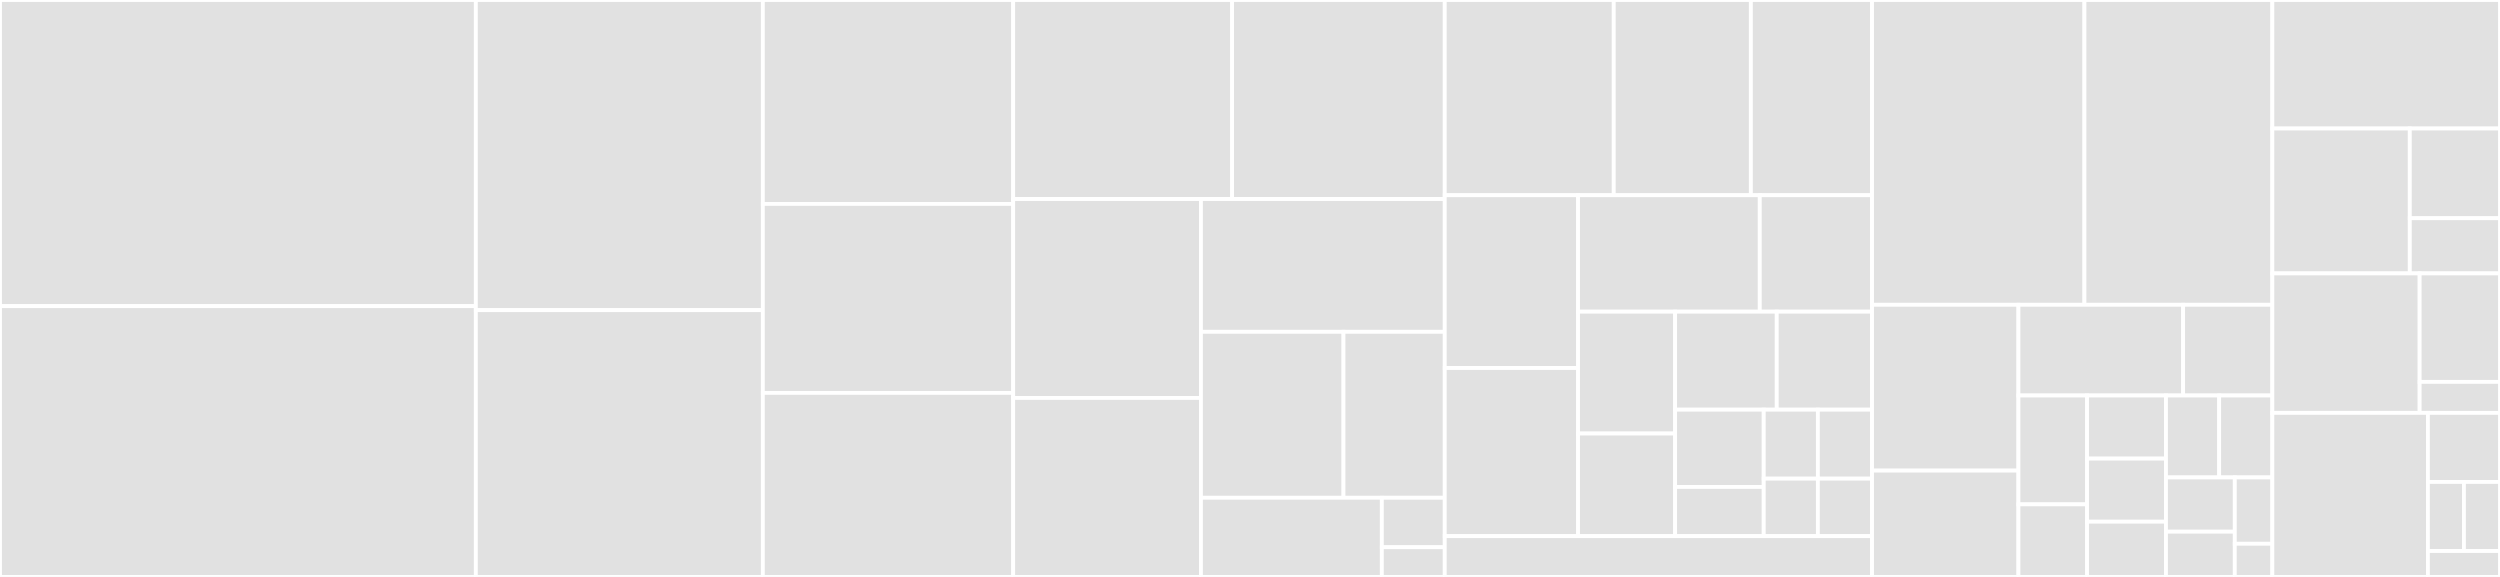 <svg baseProfile="full" width="650" height="150" viewBox="0 0 650 150" version="1.1"
xmlns="http://www.w3.org/2000/svg" xmlns:ev="http://www.w3.org/2001/xml-events"
xmlns:xlink="http://www.w3.org/1999/xlink">

<rect x="0" y="0" width="650" height="150" fill="#333333" stroke="none"/>

<style>rect.s{mask:url(#mask);}</style>
<defs>
  <pattern id="white" width="4" height="4" patternUnits="userSpaceOnUse" patternTransform="rotate(45)">
    <rect width="2" height="2" transform="translate(0,0)" fill="white"></rect>
  </pattern>
  <mask id="mask">
    <rect x="0" y="0" width="100%" height="100%" fill="url(#white)"></rect>
  </mask>
</defs>

<rect x="0" y="0" width="123.716" height="79.592" fill="#e1e1e1" stroke="white" stroke-width="1" class=" tooltipped" data-content="mscalendar/notification.go"><title>mscalendar/notification.go</title></rect>
<rect x="0" y="79.592" width="123.716" height="70.408" fill="#e1e1e1" stroke="white" stroke-width="1" class=" tooltipped" data-content="mscalendar/availability.go"><title>mscalendar/availability.go</title></rect>
<rect x="123.716" y="0" width="74.622" height="80.639" fill="#e1e1e1" stroke="white" stroke-width="1" class=" tooltipped" data-content="mscalendar/settings_daily_summary.go"><title>mscalendar/settings_daily_summary.go</title></rect>
<rect x="123.716" y="80.639" width="74.622" height="69.361" fill="#e1e1e1" stroke="white" stroke-width="1" class=" tooltipped" data-content="mscalendar/daily_summary.go"><title>mscalendar/daily_summary.go</title></rect>
<rect x="198.338" y="0" width="65.084" height="53.017" fill="#e1e1e1" stroke="white" stroke-width="1" class=" tooltipped" data-content="mscalendar/user.go"><title>mscalendar/user.go</title></rect>
<rect x="198.338" y="53.017" width="65.084" height="49.138" fill="#e1e1e1" stroke="white" stroke-width="1" class=" tooltipped" data-content="mscalendar/welcomer.go"><title>mscalendar/welcomer.go</title></rect>
<rect x="198.338" y="102.155" width="65.084" height="47.845" fill="#e1e1e1" stroke="white" stroke-width="1" class=" tooltipped" data-content="mscalendar/welcome_flow.go"><title>mscalendar/welcome_flow.go</title></rect>
<rect x="263.423" y="0" width="56.92" height="51.75" fill="#e1e1e1" stroke="white" stroke-width="1" class=" tooltipped" data-content="mscalendar/subscription.go"><title>mscalendar/subscription.go</title></rect>
<rect x="320.343" y="0" width="55.294" height="51.75" fill="#e1e1e1" stroke="white" stroke-width="1" class=" tooltipped" data-content="mscalendar/settings_notifications.go"><title>mscalendar/settings_notifications.go</title></rect>
<rect x="263.423" y="51.75" width="48.826" height="51.711" fill="#e1e1e1" stroke="white" stroke-width="1" class=" tooltipped" data-content="mscalendar/calendar.go"><title>mscalendar/calendar.go</title></rect>
<rect x="263.423" y="103.461" width="48.826" height="46.539" fill="#e1e1e1" stroke="white" stroke-width="1" class=" tooltipped" data-content="mscalendar/oauth2.go"><title>mscalendar/oauth2.go</title></rect>
<rect x="312.248" y="51.75" width="63.388" height="34.52" fill="#e1e1e1" stroke="white" stroke-width="1" class=" tooltipped" data-content="mscalendar/settings.go"><title>mscalendar/settings.go</title></rect>
<rect x="312.248" y="86.27" width="37.058" height="43.15" fill="#e1e1e1" stroke="white" stroke-width="1" class=" tooltipped" data-content="mscalendar/event_responder.go"><title>mscalendar/event_responder.go</title></rect>
<rect x="349.306" y="86.27" width="26.33" height="43.15" fill="#e1e1e1" stroke="white" stroke-width="1" class=" tooltipped" data-content="mscalendar/auto_respond.go"><title>mscalendar/auto_respond.go</title></rect>
<rect x="312.248" y="129.421" width="47.03" height="20.579" fill="#e1e1e1" stroke="white" stroke-width="1" class=" tooltipped" data-content="mscalendar/filters.go"><title>mscalendar/filters.go</title></rect>
<rect x="359.278" y="129.421" width="16.358" height="12.862" fill="#e1e1e1" stroke="white" stroke-width="1" class=" tooltipped" data-content="mscalendar/client.go"><title>mscalendar/client.go</title></rect>
<rect x="359.278" y="142.283" width="16.358" height="7.717" fill="#e1e1e1" stroke="white" stroke-width="1" class=" tooltipped" data-content="mscalendar/mscalendar.go"><title>mscalendar/mscalendar.go</title></rect>
<rect x="375.637" y="0" width="43.939" height="50.758" fill="#e1e1e1" stroke="white" stroke-width="1" class=" tooltipped" data-content="remote/msgraph/call.go"><title>remote/msgraph/call.go</title></rect>
<rect x="419.576" y="0" width="35.649" height="50.758" fill="#e1e1e1" stroke="white" stroke-width="1" class=" tooltipped" data-content="remote/msgraph/subscription.go"><title>remote/msgraph/subscription.go</title></rect>
<rect x="455.225" y="0" width="31.504" height="50.758" fill="#e1e1e1" stroke="white" stroke-width="1" class=" tooltipped" data-content="remote/msgraph/handle_webhook.go"><title>remote/msgraph/handle_webhook.go</title></rect>
<rect x="375.637" y="50.758" width="34.657" height="44.925" fill="#e1e1e1" stroke="white" stroke-width="1" class=" tooltipped" data-content="remote/msgraph/remote.go"><title>remote/msgraph/remote.go</title></rect>
<rect x="375.637" y="95.683" width="34.657" height="43.711" fill="#e1e1e1" stroke="white" stroke-width="1" class=" tooltipped" data-content="remote/msgraph/get_default_calendar_view.go"><title>remote/msgraph/get_default_calendar_view.go</title></rect>
<rect x="410.293" y="50.758" width="47.251" height="30.28" fill="#e1e1e1" stroke="white" stroke-width="1" class=" tooltipped" data-content="remote/msgraph/get_schedule_batched.go"><title>remote/msgraph/get_schedule_batched.go</title></rect>
<rect x="457.544" y="50.758" width="29.184" height="30.28" fill="#e1e1e1" stroke="white" stroke-width="1" class=" tooltipped" data-content="remote/msgraph/event.go"><title>remote/msgraph/event.go</title></rect>
<rect x="410.293" y="81.037" width="25.238" height="31.679" fill="#e1e1e1" stroke="white" stroke-width="1" class=" tooltipped" data-content="remote/msgraph/get_notification_data.go"><title>remote/msgraph/get_notification_data.go</title></rect>
<rect x="410.293" y="112.717" width="25.238" height="26.677" fill="#e1e1e1" stroke="white" stroke-width="1" class=" tooltipped" data-content="remote/msgraph/get_me.go"><title>remote/msgraph/get_me.go</title></rect>
<rect x="435.531" y="81.037" width="26.424" height="25.48" fill="#e1e1e1" stroke="white" stroke-width="1" class=" tooltipped" data-content="remote/msgraph/get_super_user_token.go"><title>remote/msgraph/get_super_user_token.go</title></rect>
<rect x="461.956" y="81.037" width="24.773" height="25.48" fill="#e1e1e1" stroke="white" stroke-width="1" class=" tooltipped" data-content="remote/msgraph/batch_request.go"><title>remote/msgraph/batch_request.go</title></rect>
<rect x="435.531" y="106.517" width="23.039" height="20.092" fill="#e1e1e1" stroke="white" stroke-width="1" class=" tooltipped" data-content="remote/msgraph/get_calendars.go"><title>remote/msgraph/get_calendars.go</title></rect>
<rect x="435.531" y="126.608" width="23.039" height="12.786" fill="#e1e1e1" stroke="white" stroke-width="1" class=" tooltipped" data-content="remote/msgraph/create_calendar.go"><title>remote/msgraph/create_calendar.go</title></rect>
<rect x="458.57" y="106.517" width="14.079" height="17.933" fill="#e1e1e1" stroke="white" stroke-width="1" class=" tooltipped" data-content="remote/msgraph/find_meeting_times.go"><title>remote/msgraph/find_meeting_times.go</title></rect>
<rect x="472.649" y="106.517" width="14.079" height="17.933" fill="#e1e1e1" stroke="white" stroke-width="1" class=" tooltipped" data-content="remote/msgraph/get_mailbox_settings.go"><title>remote/msgraph/get_mailbox_settings.go</title></rect>
<rect x="458.57" y="124.45" width="14.079" height="14.944" fill="#e1e1e1" stroke="white" stroke-width="1" class=" tooltipped" data-content="remote/msgraph/create_event.go"><title>remote/msgraph/create_event.go</title></rect>
<rect x="472.649" y="124.45" width="14.079" height="14.944" fill="#e1e1e1" stroke="white" stroke-width="1" class=" tooltipped" data-content="remote/msgraph/delete_calendar.go"><title>remote/msgraph/delete_calendar.go</title></rect>
<rect x="375.637" y="139.394" width="111.092" height="10.606" fill="#e1e1e1" stroke="white" stroke-width="1" class=" tooltipped" data-content="remote/date_time.go"><title>remote/date_time.go</title></rect>
<rect x="486.729" y="0" width="55.225" height="79.245" fill="#e1e1e1" stroke="white" stroke-width="1" class=" tooltipped" data-content="command/create_event.go"><title>command/create_event.go</title></rect>
<rect x="541.954" y="0" width="48.853" height="79.245" fill="#e1e1e1" stroke="white" stroke-width="1" class=" tooltipped" data-content="command/command.go"><title>command/command.go</title></rect>
<rect x="486.729" y="79.245" width="38.063" height="43.116" fill="#e1e1e1" stroke="white" stroke-width="1" class=" tooltipped" data-content="command/daily_summary.go"><title>command/daily_summary.go</title></rect>
<rect x="486.729" y="122.361" width="38.063" height="27.639" fill="#e1e1e1" stroke="white" stroke-width="1" class=" tooltipped" data-content="command/auto_respond.go"><title>command/auto_respond.go</title></rect>
<rect x="524.792" y="79.245" width="42.821" height="23.585" fill="#e1e1e1" stroke="white" stroke-width="1" class=" tooltipped" data-content="command/find_meeting_times.go"><title>command/find_meeting_times.go</title></rect>
<rect x="567.612" y="79.245" width="23.195" height="23.585" fill="#e1e1e1" stroke="white" stroke-width="1" class=" tooltipped" data-content="command/subscribe.go"><title>command/subscribe.go</title></rect>
<rect x="524.792" y="102.83" width="17.842" height="28.302" fill="#e1e1e1" stroke="white" stroke-width="1" class=" tooltipped" data-content="command/availability.go"><title>command/availability.go</title></rect>
<rect x="524.792" y="131.132" width="17.842" height="18.868" fill="#e1e1e1" stroke="white" stroke-width="1" class=" tooltipped" data-content="command/info.go"><title>command/info.go</title></rect>
<rect x="542.634" y="102.83" width="20.518" height="16.407" fill="#e1e1e1" stroke="white" stroke-width="1" class=" tooltipped" data-content="command/connect.go"><title>command/connect.go</title></rect>
<rect x="542.634" y="119.237" width="20.518" height="16.407" fill="#e1e1e1" stroke="white" stroke-width="1" class=" tooltipped" data-content="command/view_calendar.go"><title>command/view_calendar.go</title></rect>
<rect x="542.634" y="135.644" width="20.518" height="14.356" fill="#e1e1e1" stroke="white" stroke-width="1" class=" tooltipped" data-content="command/help.go"><title>command/help.go</title></rect>
<rect x="563.152" y="102.83" width="13.828" height="21.302" fill="#e1e1e1" stroke="white" stroke-width="1" class=" tooltipped" data-content="command/unsubscribe.go"><title>command/unsubscribe.go</title></rect>
<rect x="576.979" y="102.83" width="13.828" height="21.302" fill="#e1e1e1" stroke="white" stroke-width="1" class=" tooltipped" data-content="command/create_calendar.go"><title>command/create_calendar.go</title></rect>
<rect x="563.152" y="124.133" width="17.895" height="14.109" fill="#e1e1e1" stroke="white" stroke-width="1" class=" tooltipped" data-content="command/delete_calendar.go"><title>command/delete_calendar.go</title></rect>
<rect x="563.152" y="138.242" width="17.895" height="11.758" fill="#e1e1e1" stroke="white" stroke-width="1" class=" tooltipped" data-content="command/disconnect.go"><title>command/disconnect.go</title></rect>
<rect x="581.046" y="124.133" width="9.761" height="17.245" fill="#e1e1e1" stroke="white" stroke-width="1" class=" tooltipped" data-content="command/get_calendars.go"><title>command/get_calendars.go</title></rect>
<rect x="581.046" y="141.378" width="9.761" height="8.622" fill="#e1e1e1" stroke="white" stroke-width="1" class=" tooltipped" data-content="command/settings.go"><title>command/settings.go</title></rect>
<rect x="590.807" y="0" width="59.193" height="33.412" fill="#e1e1e1" stroke="white" stroke-width="1" class=" tooltipped" data-content="utils/kvstore/kvstore.go"><title>utils/kvstore/kvstore.go</title></rect>
<rect x="590.807" y="33.412" width="35.739" height="37.678" fill="#e1e1e1" stroke="white" stroke-width="1" class=" tooltipped" data-content="utils/kvstore/plugin_store.go"><title>utils/kvstore/plugin_store.go</title></rect>
<rect x="626.546" y="33.412" width="23.454" height="23.324" fill="#e1e1e1" stroke="white" stroke-width="1" class=" tooltipped" data-content="utils/kvstore/hashed_key.go"><title>utils/kvstore/hashed_key.go</title></rect>
<rect x="626.546" y="56.737" width="23.454" height="14.353" fill="#e1e1e1" stroke="white" stroke-width="1" class=" tooltipped" data-content="utils/kvstore/ots.go"><title>utils/kvstore/ots.go</title></rect>
<rect x="590.807" y="71.09" width="38.301" height="36.256" fill="#e1e1e1" stroke="white" stroke-width="1" class=" tooltipped" data-content="utils/httputils/utils.go"><title>utils/httputils/utils.go</title></rect>
<rect x="629.108" y="71.09" width="20.892" height="28.199" fill="#e1e1e1" stroke="white" stroke-width="1" class=" tooltipped" data-content="utils/httputils/limited_readcloser.go"><title>utils/httputils/limited_readcloser.go</title></rect>
<rect x="629.108" y="99.289" width="20.892" height="8.057" fill="#e1e1e1" stroke="white" stroke-width="1" class=" tooltipped" data-content="utils/httputils/handler.go"><title>utils/httputils/handler.go</title></rect>
<rect x="590.807" y="107.346" width="40.448" height="42.654" fill="#e1e1e1" stroke="white" stroke-width="1" class=" tooltipped" data-content="utils/byte_size.go"><title>utils/byte_size.go</title></rect>
<rect x="631.256" y="107.346" width="18.744" height="17.96" fill="#e1e1e1" stroke="white" stroke-width="1" class=" tooltipped" data-content="utils/tz/conversion.go"><title>utils/tz/conversion.go</title></rect>
<rect x="631.256" y="125.306" width="9.372" height="17.96" fill="#e1e1e1" stroke="white" stroke-width="1" class=" tooltipped" data-content="utils/markdown.go"><title>utils/markdown.go</title></rect>
<rect x="640.628" y="125.306" width="9.372" height="17.96" fill="#e1e1e1" stroke="white" stroke-width="1" class=" tooltipped" data-content="utils/slack_attachments.go"><title>utils/slack_attachments.go</title></rect>
<rect x="631.256" y="143.265" width="18.744" height="6.735" fill="#e1e1e1" stroke="white" stroke-width="1" class=" tooltipped" data-content="utils/map.go"><title>utils/map.go</title></rect>
</svg>